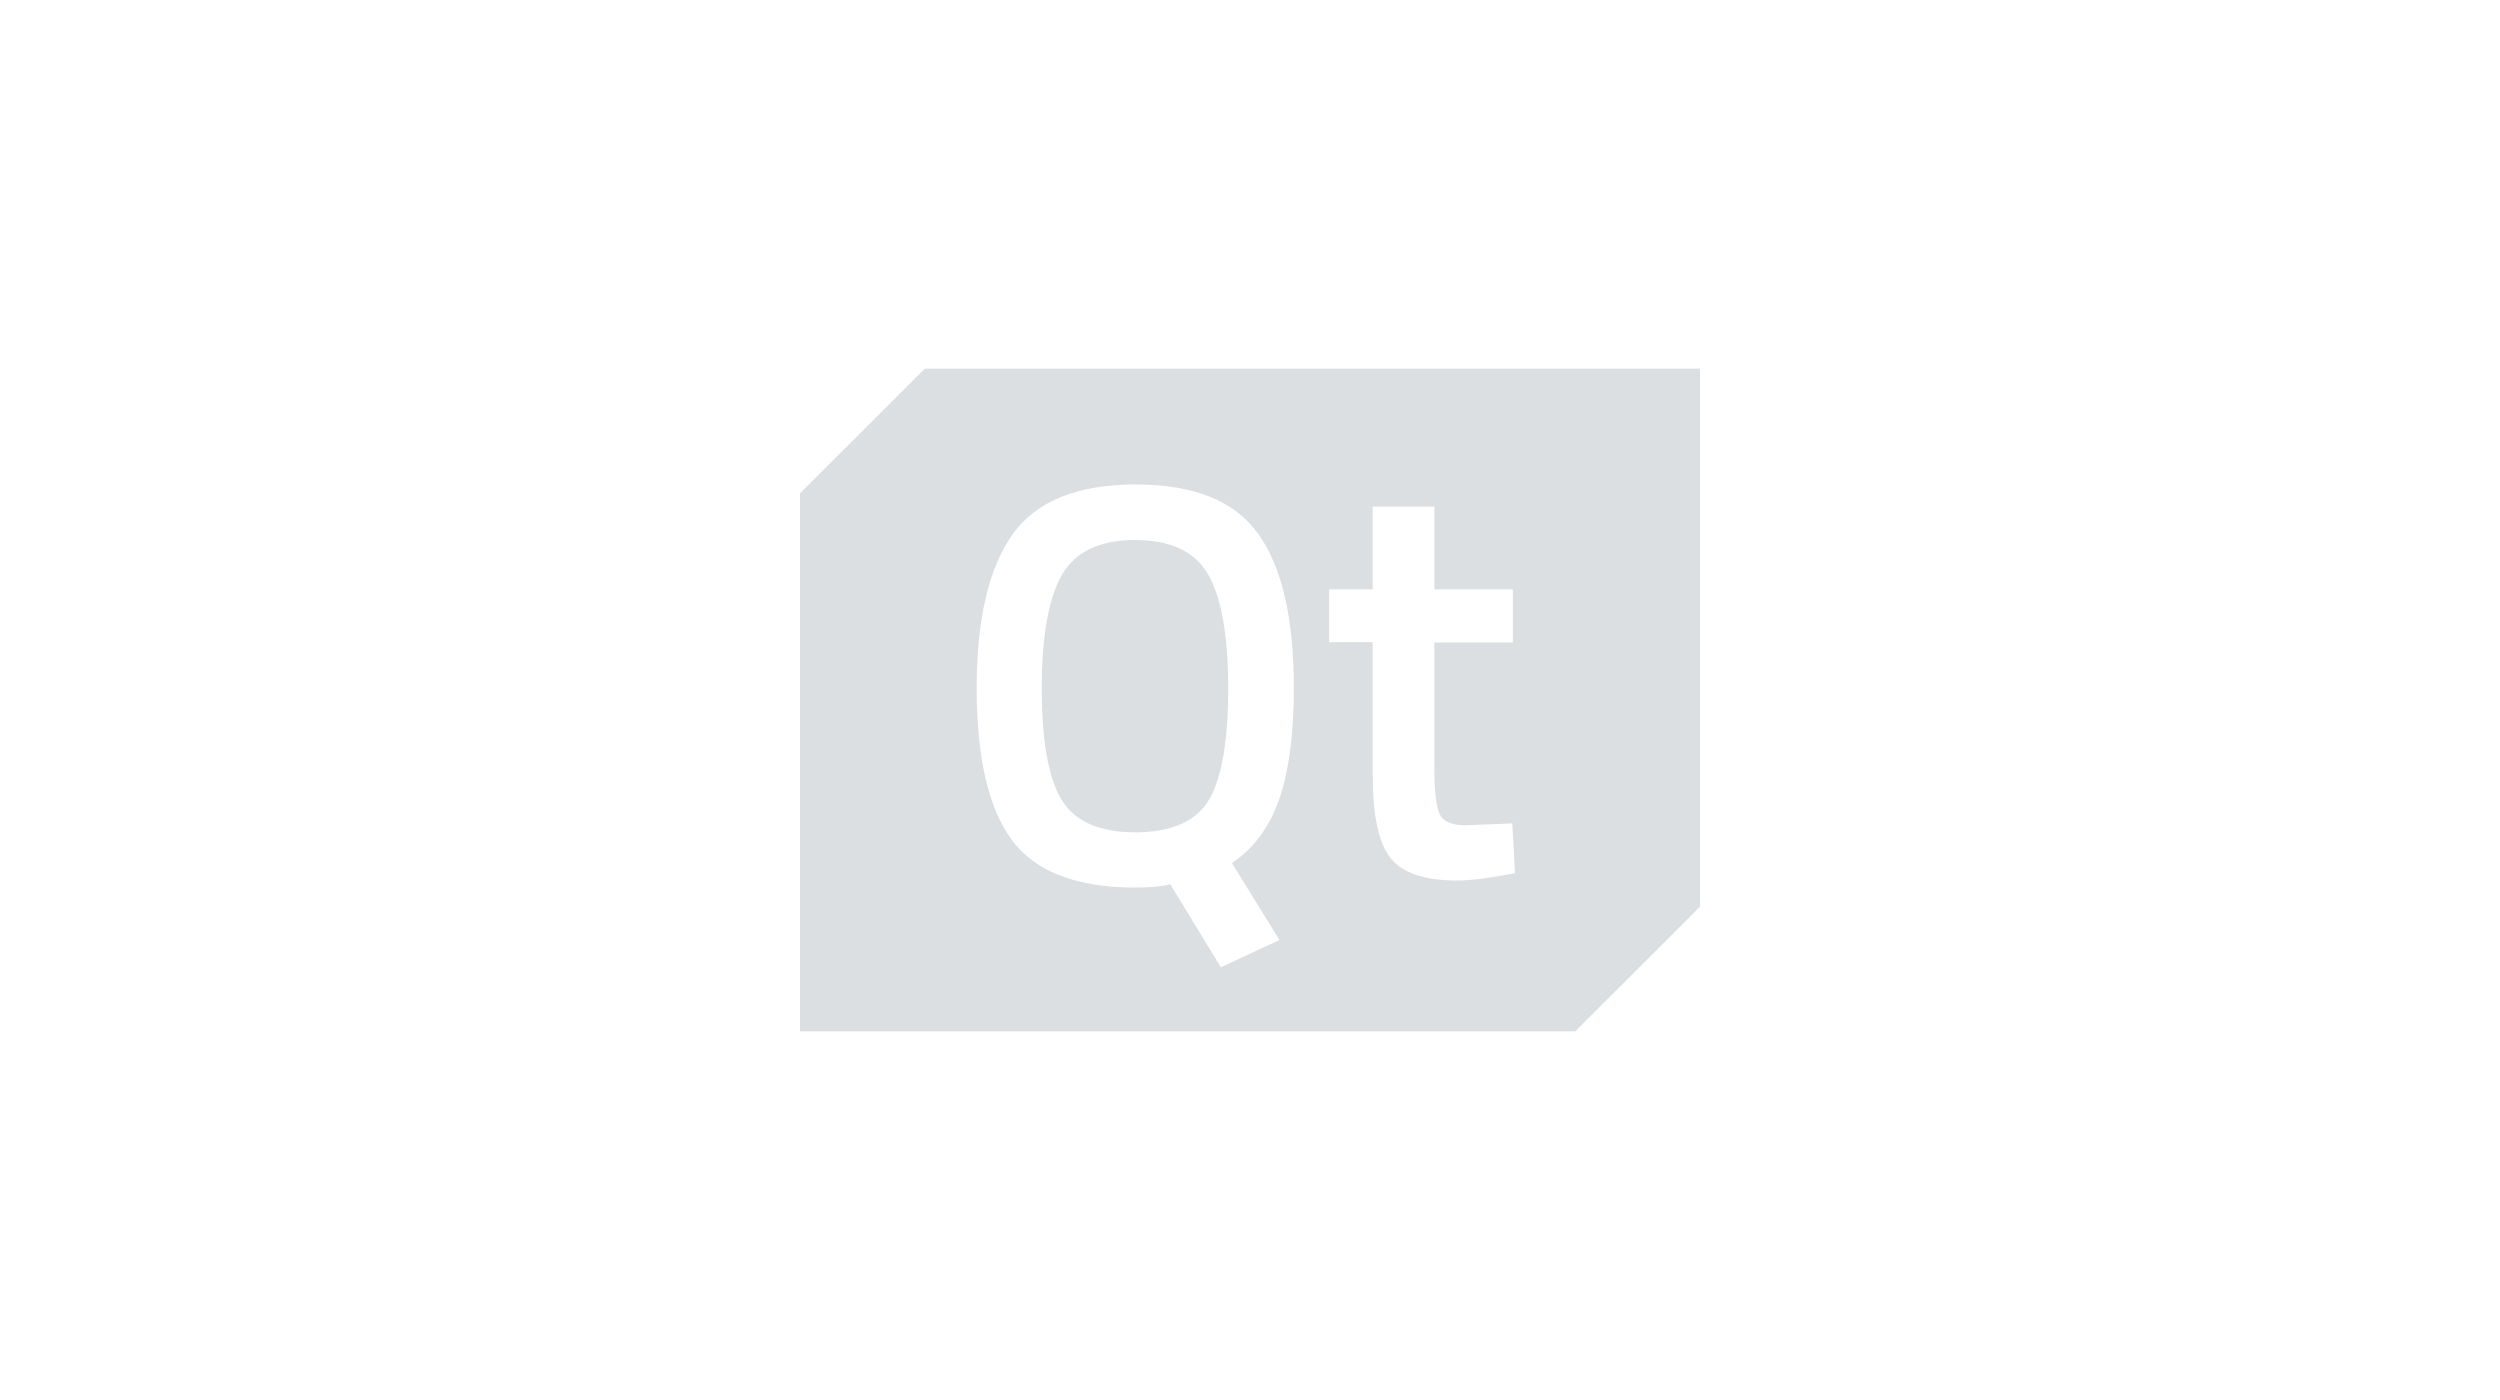 <?xml version="1.0" encoding="UTF-8"?> <svg xmlns="http://www.w3.org/2000/svg" width="500" height="280" viewBox="0 0 500 280" fill="none"><g clip-path="url(#clip0_1_271)"><path d="M322.698 73.715H184.975L160 98.675V206.285H315.033L340 181.325V73.715H322.698ZM255.887 188L244.173 193.46L234.048 176.833C232.577 177.26 230.305 177.508 227.118 177.508C215.275 177.508 206.995 174.32 202.33 167.938C197.665 161.563 195.34 151.438 195.34 137.69C195.34 123.89 197.732 113.645 202.457 106.955C207.182 100.265 215.403 96.897 227.118 96.897C238.833 96.897 247.052 100.205 251.717 106.895C256.442 113.518 258.767 123.77 258.767 137.63C258.767 146.773 257.792 154.13 255.887 159.718C253.93 165.358 250.795 169.655 246.378 172.603L255.887 188ZM291.408 176.098C284.972 176.098 280.555 174.628 278.162 171.673C275.763 168.733 274.54 163.153 274.54 154.933V128.428H265.825V117.883H274.54V101.323H286.87V117.875H302.575V128.488H286.87V153.583C286.87 158.248 287.245 161.308 287.92 162.785C288.595 164.315 290.365 165.058 293.132 165.058L302.455 164.683L303.003 174.628C297.977 175.603 294.107 176.098 291.408 176.098ZM227.058 107.998C219.932 107.998 215.028 110.33 212.335 115.048C209.695 119.773 208.345 127.265 208.345 137.63C208.345 147.935 209.635 155.36 212.208 159.778C214.787 164.195 219.752 166.468 227.058 166.468C234.355 166.468 239.267 164.255 241.84 159.898C244.353 155.548 245.642 148.123 245.642 137.75C245.642 127.325 244.353 119.78 241.72 115.055C239.08 110.33 234.175 108.005 227.058 108.005V107.998Z" fill="#DCDFE1"></path></g><defs><clipPath id="clip0_1_271"><rect width="180" height="180" fill="white" transform="translate(160 50)"></rect></clipPath></defs></svg> 